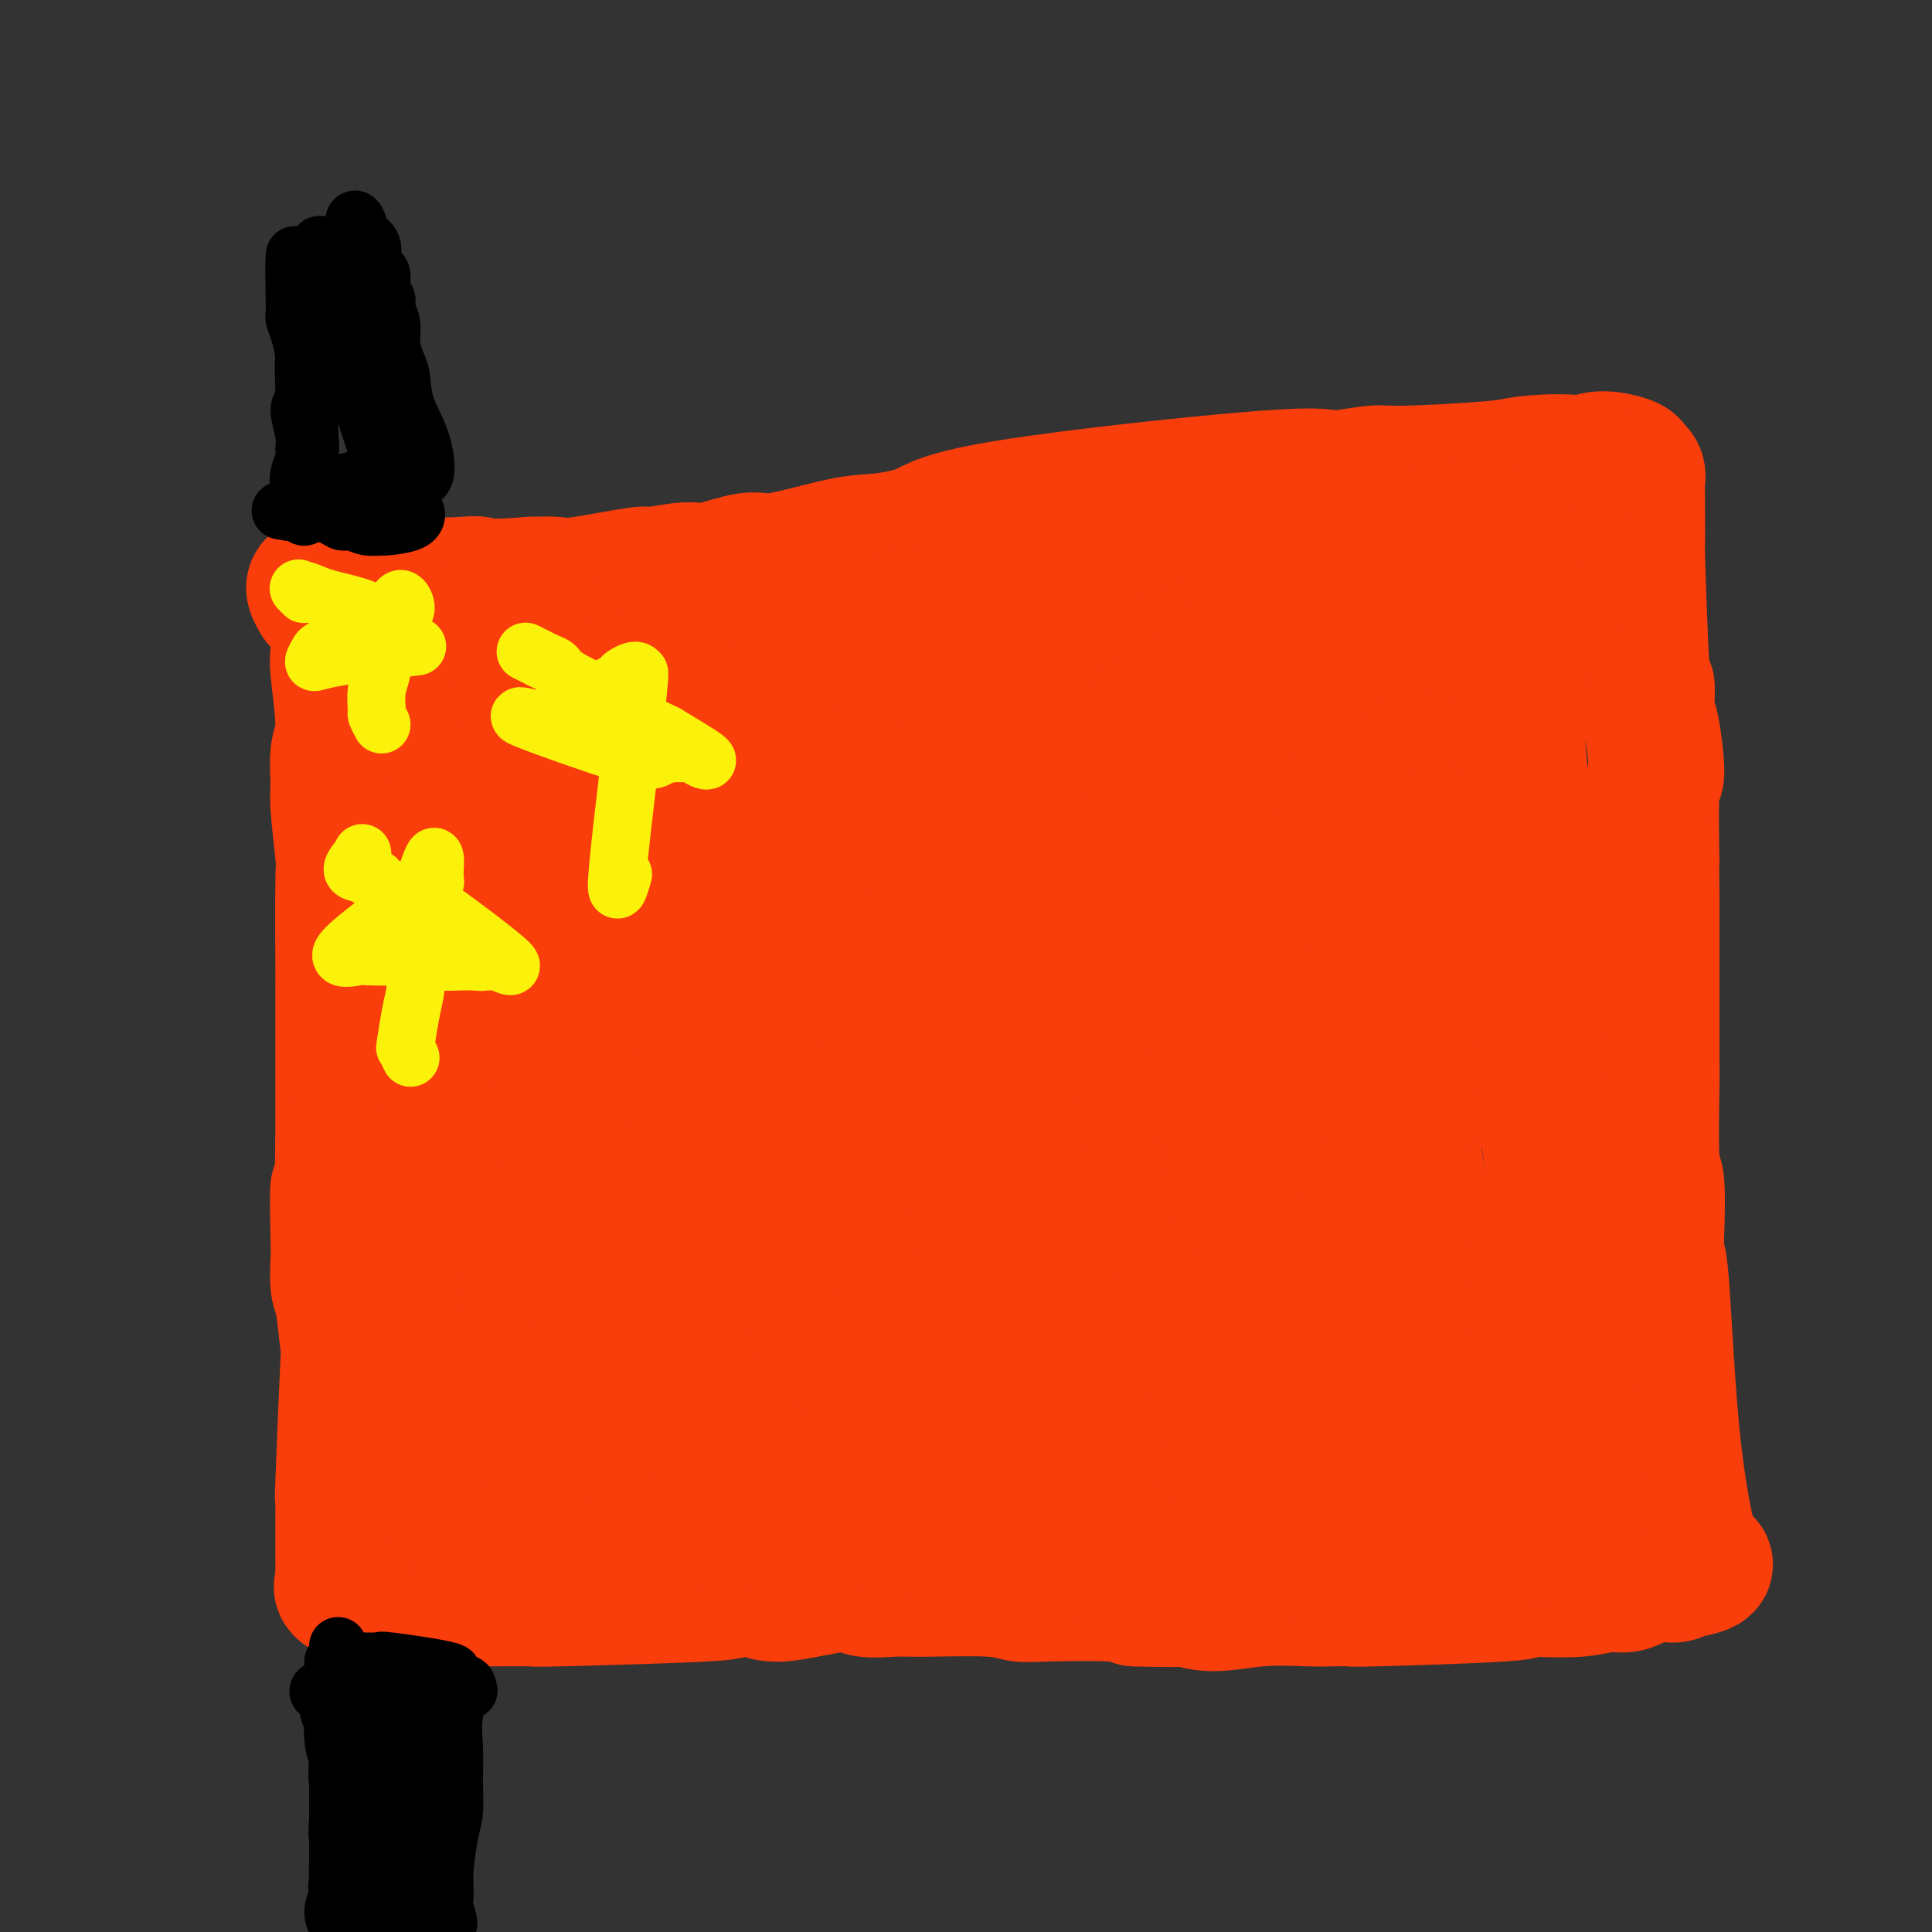 <svg viewBox='0 0 400 400' version='1.1' xmlns='http://www.w3.org/2000/svg' xmlns:xlink='http://www.w3.org/1999/xlink'><rect x="0" y="0" width="400" height="400" fill="#333333" stroke="none"/><g fill='none' stroke='#F93D0B' stroke-width='28' stroke-linecap='round' stroke-linejoin='round'><path d='M66,124c0.763,-0.154 1.525,-0.308 2,0c0.475,0.308 0.662,1.079 1,2c0.338,0.921 0.827,1.993 1,3c0.173,1.007 0.028,1.950 0,3c-0.028,1.050 0.059,2.207 0,3c-0.059,0.793 -0.266,1.223 0,4c0.266,2.777 1.003,7.901 1,11c-0.003,3.099 -0.747,4.174 -1,6c-0.253,1.826 -0.015,4.404 0,6c0.015,1.596 -0.192,2.211 0,5c0.192,2.789 0.784,7.751 1,10c0.216,2.249 0.058,1.783 0,6c-0.058,4.217 -0.016,13.117 0,17c0.016,3.883 0.004,2.750 0,5c-0.004,2.250 -0.001,7.885 0,11c0.001,3.115 0.000,3.711 0,5c-0.000,1.289 -0.000,3.270 0,5c0.000,1.730 0.000,3.209 0,5c-0.000,1.791 -0.000,3.896 0,6'/><path d='M71,237c-0.226,14.952 -0.790,8.832 -1,9c-0.210,0.168 -0.067,6.623 0,10c0.067,3.377 0.057,3.677 0,5c-0.057,1.323 -0.163,3.668 0,5c0.163,1.332 0.594,1.649 1,4c0.406,2.351 0.788,6.734 1,8c0.212,1.266 0.253,-0.587 0,5c-0.253,5.587 -0.800,18.613 -1,24c-0.200,5.387 -0.054,3.134 0,3c0.054,-0.134 0.014,1.852 0,3c-0.014,1.148 -0.003,1.460 0,3c0.003,1.540 -0.002,4.310 0,6c0.002,1.690 0.012,2.301 0,3c-0.012,0.699 -0.044,1.486 0,2c0.044,0.514 0.166,0.754 0,1c-0.166,0.246 -0.619,0.499 0,1c0.619,0.501 2.309,1.251 4,2'/><path d='M75,331c0.870,0.464 1.044,0.124 2,0c0.956,-0.124 2.695,-0.034 4,0c1.305,0.034 2.178,0.010 5,0c2.822,-0.010 7.594,-0.005 10,0c2.406,0.005 2.447,0.012 5,0c2.553,-0.012 7.618,-0.043 9,0c1.382,0.043 -0.918,0.161 6,0c6.918,-0.161 23.054,-0.602 30,-1c6.946,-0.398 4.701,-0.754 5,-1c0.299,-0.246 3.143,-0.381 5,0c1.857,0.381 2.729,1.279 6,1c3.271,-0.279 8.941,-1.736 12,-2c3.059,-0.264 3.508,0.665 5,1c1.492,0.335 4.029,0.076 6,0c1.971,-0.076 3.378,0.031 7,0c3.622,-0.031 9.459,-0.202 13,0c3.541,0.202 4.784,0.776 6,1c1.216,0.224 2.404,0.099 6,0c3.596,-0.099 9.599,-0.171 13,0c3.401,0.171 4.201,0.586 5,1'/><path d='M235,331c11.748,0.387 10.619,-0.145 11,0c0.381,0.145 2.273,0.967 5,1c2.727,0.033 6.290,-0.722 10,-1c3.710,-0.278 7.568,-0.077 10,0c2.432,0.077 3.438,0.031 5,0c1.562,-0.031 3.680,-0.047 4,0c0.320,0.047 -1.157,0.157 5,0c6.157,-0.157 19.949,-0.582 26,-1c6.051,-0.418 4.361,-0.828 4,-1c-0.361,-0.172 0.607,-0.106 3,0c2.393,0.106 6.213,0.253 9,0c2.787,-0.253 4.543,-0.905 6,-1c1.457,-0.095 2.617,0.368 4,0c1.383,-0.368 2.990,-1.566 4,-2c1.010,-0.434 1.423,-0.102 2,0c0.577,0.102 1.320,-0.024 2,0c0.680,0.024 1.299,0.199 2,0c0.701,-0.199 1.486,-0.771 2,-1c0.514,-0.229 0.757,-0.114 1,0'/><path d='M350,325c6.028,-1.204 1.598,-1.714 0,-2c-1.598,-0.286 -0.365,-0.347 0,-1c0.365,-0.653 -0.137,-1.897 -1,-6c-0.863,-4.103 -2.087,-11.066 -3,-21c-0.913,-9.934 -1.516,-22.841 -2,-29c-0.484,-6.159 -0.848,-5.571 -1,-6c-0.152,-0.429 -0.093,-1.877 0,-5c0.093,-3.123 0.221,-7.923 0,-10c-0.221,-2.077 -0.791,-1.431 -1,-5c-0.209,-3.569 -0.056,-11.355 0,-15c0.056,-3.645 0.015,-3.151 0,-5c-0.015,-1.849 -0.004,-6.042 0,-9c0.004,-2.958 0.001,-4.679 0,-6c-0.001,-1.321 -0.000,-2.240 0,-5c0.000,-2.760 0.000,-7.360 0,-10c-0.000,-2.640 -0.000,-3.320 0,-4'/><path d='M342,186c-0.135,-12.439 0.026,-6.536 0,-8c-0.026,-1.464 -0.241,-10.295 0,-14c0.241,-3.705 0.937,-2.282 1,-4c0.063,-1.718 -0.509,-6.576 -1,-9c-0.491,-2.424 -0.902,-2.416 -1,-4c-0.098,-1.584 0.117,-4.762 0,-5c-0.117,-0.238 -0.567,2.463 -1,-3c-0.433,-5.463 -0.848,-19.091 -1,-24c-0.152,-4.909 -0.040,-1.098 0,-2c0.040,-0.902 0.007,-6.518 0,-9c-0.007,-2.482 0.013,-1.830 0,-2c-0.013,-0.170 -0.057,-1.160 0,-2c0.057,-0.840 0.217,-1.529 0,-2c-0.217,-0.471 -0.811,-0.724 -1,-1c-0.189,-0.276 0.026,-0.574 -1,-1c-1.026,-0.426 -3.293,-0.979 -5,-1c-1.707,-0.021 -2.853,0.489 -4,1'/><path d='M328,96c-4.266,-0.662 -9.431,-0.316 -12,0c-2.569,0.316 -2.541,0.602 -7,1c-4.459,0.398 -13.406,0.909 -18,1c-4.594,0.091 -4.836,-0.240 -7,0c-2.164,0.240 -6.251,1.049 -8,1c-1.749,-0.049 -1.159,-0.955 -14,0c-12.841,0.955 -39.114,3.770 -53,6c-13.886,2.230 -15.385,3.874 -18,5c-2.615,1.126 -6.346,1.735 -9,2c-2.654,0.265 -4.232,0.185 -8,1c-3.768,0.815 -9.726,2.524 -13,3c-3.274,0.476 -3.865,-0.281 -6,0c-2.135,0.281 -5.815,1.599 -8,2c-2.185,0.401 -2.876,-0.117 -5,0c-2.124,0.117 -5.680,0.868 -7,1c-1.320,0.132 -0.405,-0.356 -3,0c-2.595,0.356 -8.699,1.558 -12,2c-3.301,0.442 -3.800,0.126 -5,0c-1.200,-0.126 -3.100,-0.063 -5,0'/><path d='M110,121c-10.324,0.779 -10.634,0.227 -11,0c-0.366,-0.227 -0.788,-0.128 -3,0c-2.212,0.128 -6.216,0.285 -10,0c-3.784,-0.285 -7.350,-1.011 -10,-1c-2.650,0.011 -4.384,0.760 -6,1c-1.616,0.240 -3.114,-0.028 -4,0c-0.886,0.028 -1.162,0.354 -1,1c0.162,0.646 0.760,1.613 1,2c0.240,0.387 0.120,0.193 0,0'/><path d='M99,128c-0.735,0.177 -1.470,0.354 -2,1c-0.530,0.646 -0.856,1.759 -1,3c-0.144,1.241 -0.107,2.608 0,4c0.107,1.392 0.285,2.807 0,4c-0.285,1.193 -1.033,2.162 -1,3c0.033,0.838 0.846,1.544 1,3c0.154,1.456 -0.351,3.663 -1,8c-0.649,4.337 -1.442,10.803 -2,16c-0.558,5.197 -0.882,9.123 -1,11c-0.118,1.877 -0.031,1.703 0,5c0.031,3.297 0.005,10.064 0,16c-0.005,5.936 0.013,11.041 0,14c-0.013,2.959 -0.055,3.773 0,7c0.055,3.227 0.207,8.869 0,12c-0.207,3.131 -0.773,3.752 -1,6c-0.227,2.248 -0.113,6.124 0,10'/><path d='M91,251c-0.216,13.481 -0.255,12.183 0,13c0.255,0.817 0.805,3.750 1,6c0.195,2.250 0.034,3.817 0,7c-0.034,3.183 0.058,7.982 0,11c-0.058,3.018 -0.266,4.254 0,6c0.266,1.746 1.004,4.002 1,5c-0.004,0.998 -0.752,0.737 -1,3c-0.248,2.263 0.005,7.049 0,9c-0.005,1.951 -0.267,1.067 0,1c0.267,-0.067 1.062,0.685 3,1c1.938,0.315 5.018,0.194 7,0c1.982,-0.194 2.866,-0.462 6,0c3.134,0.462 8.518,1.654 12,2c3.482,0.346 5.061,-0.152 7,0c1.939,0.152 4.238,0.955 9,1c4.762,0.045 11.988,-0.668 16,-1c4.012,-0.332 4.811,-0.282 9,0c4.189,0.282 11.768,0.795 16,1c4.232,0.205 5.116,0.103 6,0'/><path d='M183,316c9.250,0.216 8.874,0.758 10,1c1.126,0.242 3.753,0.186 8,1c4.247,0.814 10.113,2.500 14,3c3.887,0.500 5.795,-0.185 8,0c2.205,0.185 4.708,1.241 7,1c2.292,-0.241 4.373,-1.780 6,-2c1.627,-0.220 2.799,0.880 12,1c9.201,0.120 26.429,-0.738 34,-1c7.571,-0.262 5.485,0.073 6,0c0.515,-0.073 3.633,-0.554 6,-1c2.367,-0.446 3.985,-0.855 6,-1c2.015,-0.145 4.426,-0.025 6,0c1.574,0.025 2.310,-0.046 4,0c1.690,0.046 4.336,0.209 6,0c1.664,-0.209 2.348,-0.790 3,-1c0.652,-0.210 1.271,-0.048 2,0c0.729,0.048 1.566,-0.018 2,0c0.434,0.018 0.463,0.120 1,0c0.537,-0.120 1.582,-0.463 2,-1c0.418,-0.537 0.209,-1.269 0,-2'/><path d='M326,314c1.551,-1.171 0.430,-2.099 0,-3c-0.430,-0.901 -0.169,-1.774 0,-3c0.169,-1.226 0.247,-2.806 0,-8c-0.247,-5.194 -0.820,-14.003 -1,-18c-0.180,-3.997 0.034,-3.184 0,-5c-0.034,-1.816 -0.314,-6.262 0,-6c0.314,0.262 1.223,5.233 0,-4c-1.223,-9.233 -4.577,-32.668 -6,-43c-1.423,-10.332 -0.916,-7.560 -1,-8c-0.084,-0.440 -0.758,-4.094 -1,-7c-0.242,-2.906 -0.050,-5.066 0,-9c0.050,-3.934 -0.042,-9.641 0,-13c0.042,-3.359 0.218,-4.370 0,-6c-0.218,-1.630 -0.829,-3.880 -1,-6c-0.171,-2.120 0.098,-4.112 0,-6c-0.098,-1.888 -0.562,-3.673 -1,-7c-0.438,-3.327 -0.849,-8.195 -1,-11c-0.151,-2.805 -0.040,-3.546 0,-6c0.040,-2.454 0.011,-6.622 0,-9c-0.011,-2.378 -0.003,-2.965 0,-4c0.003,-1.035 0.002,-2.517 0,-4'/><path d='M314,128c-1.793,-29.332 -0.275,-9.664 0,-3c0.275,6.664 -0.694,0.322 -1,-3c-0.306,-3.322 0.050,-3.625 0,-4c-0.050,-0.375 -0.505,-0.822 -1,-2c-0.495,-1.178 -1.031,-3.087 -1,-4c0.031,-0.913 0.629,-0.830 1,-1c0.371,-0.170 0.514,-0.593 -1,-1c-1.514,-0.407 -4.687,-0.799 -6,-1c-1.313,-0.201 -0.767,-0.212 -2,0c-1.233,0.212 -4.246,0.646 -6,1c-1.754,0.354 -2.250,0.627 -3,1c-0.750,0.373 -1.753,0.846 -3,1c-1.247,0.154 -2.737,-0.012 -4,0c-1.263,0.012 -2.298,0.203 -5,1c-2.702,0.797 -7.072,2.202 -10,3c-2.928,0.798 -4.414,0.990 -6,1c-1.586,0.010 -3.270,-0.162 -6,0c-2.730,0.162 -6.504,0.659 -9,1c-2.496,0.341 -3.713,0.526 -7,1c-3.287,0.474 -8.643,1.237 -14,2'/><path d='M230,121c-16.480,2.417 -20.181,2.458 -23,3c-2.819,0.542 -4.755,1.584 -7,2c-2.245,0.416 -4.797,0.208 -9,1c-4.203,0.792 -10.057,2.586 -16,4c-5.943,1.414 -11.976,2.448 -16,3c-4.024,0.552 -6.041,0.623 -15,3c-8.959,2.377 -24.862,7.059 -32,9c-7.138,1.941 -5.511,1.141 -5,1c0.511,-0.141 -0.094,0.379 -1,1c-0.906,0.621 -2.111,1.344 -2,2c0.111,0.656 1.540,1.244 2,2c0.460,0.756 -0.048,1.681 0,3c0.048,1.319 0.654,3.033 1,4c0.346,0.967 0.433,1.187 1,6c0.567,4.813 1.614,14.219 2,19c0.386,4.781 0.110,4.937 0,7c-0.110,2.063 -0.055,6.031 0,10'/><path d='M110,201c0.464,9.487 -1.375,7.706 -2,9c-0.625,1.294 -0.035,5.663 0,8c0.035,2.337 -0.484,2.643 -1,7c-0.516,4.357 -1.029,12.765 -1,17c0.029,4.235 0.599,4.298 1,6c0.401,1.702 0.632,5.042 1,10c0.368,4.958 0.871,11.533 1,13c0.129,1.467 -0.117,-2.175 0,3c0.117,5.175 0.595,19.166 2,24c1.405,4.834 3.735,0.510 5,-1c1.265,-1.510 1.464,-0.208 5,0c3.536,0.208 10.409,-0.680 14,-1c3.591,-0.320 3.901,-0.073 9,0c5.099,0.073 14.987,-0.029 20,0c5.013,0.029 5.153,0.187 11,1c5.847,0.813 17.402,2.280 24,3c6.598,0.720 8.238,0.694 12,1c3.762,0.306 9.646,0.945 14,1c4.354,0.055 7.177,-0.472 10,-1'/><path d='M235,301c17.562,0.384 25.968,-1.155 31,-2c5.032,-0.845 6.692,-0.996 9,-1c2.308,-0.004 5.266,0.139 8,0c2.734,-0.139 5.246,-0.560 7,-1c1.754,-0.440 2.752,-0.900 5,-1c2.248,-0.100 5.746,0.160 8,0c2.254,-0.160 3.264,-0.741 4,-1c0.736,-0.259 1.198,-0.196 1,-1c-0.198,-0.804 -1.054,-2.475 -4,-12c-2.946,-9.525 -7.980,-26.904 -10,-36c-2.020,-9.096 -1.025,-9.909 -1,-12c0.025,-2.091 -0.920,-5.461 -2,-12c-1.080,-6.539 -2.294,-16.247 -3,-22c-0.706,-5.753 -0.905,-7.551 -1,-10c-0.095,-2.449 -0.086,-5.548 0,-8c0.086,-2.452 0.250,-4.255 0,-6c-0.250,-1.745 -0.913,-3.431 -1,-6c-0.087,-2.569 0.404,-6.020 1,-10c0.596,-3.980 1.298,-8.490 2,-13'/><path d='M289,147c0.750,-5.445 1.126,-7.556 1,-9c-0.126,-1.444 -0.754,-2.221 -1,-3c-0.246,-0.779 -0.110,-1.559 0,-2c0.110,-0.441 0.194,-0.541 -1,-1c-1.194,-0.459 -3.665,-1.277 -3,-2c0.665,-0.723 4.468,-1.351 -4,0c-8.468,1.351 -29.207,4.682 -38,6c-8.793,1.318 -5.641,0.625 -9,1c-3.359,0.375 -13.230,1.820 -20,3c-6.770,1.180 -10.439,2.095 -14,3c-3.561,0.905 -7.012,1.800 -14,3c-6.988,1.200 -17.512,2.706 -24,4c-6.488,1.294 -8.941,2.375 -13,3c-4.059,0.625 -9.725,0.793 -13,1c-3.275,0.207 -4.159,0.451 -8,1c-3.841,0.549 -10.640,1.401 -14,2c-3.360,0.599 -3.282,0.944 -4,1c-0.718,0.056 -2.232,-0.177 -3,0c-0.768,0.177 -0.791,0.765 -1,2c-0.209,1.235 -0.605,3.118 -1,5'/><path d='M105,165c0.607,3.880 3.125,10.079 5,17c1.875,6.921 3.106,14.562 4,20c0.894,5.438 1.450,8.672 2,14c0.550,5.328 1.093,12.750 1,17c-0.093,4.250 -0.821,5.327 1,14c1.821,8.673 6.193,24.943 8,36c1.807,11.057 1.050,16.903 1,6c-0.050,-10.903 0.606,-38.553 1,-55c0.394,-16.447 0.526,-21.690 1,-32c0.474,-10.310 1.290,-25.688 2,-32c0.710,-6.312 1.314,-3.557 2,-5c0.686,-1.443 1.454,-7.085 2,-10c0.546,-2.915 0.870,-3.102 1,-4c0.130,-0.898 0.067,-2.505 0,2c-0.067,4.505 -0.139,15.123 0,37c0.139,21.877 0.490,55.014 2,73c1.510,17.986 4.178,20.821 5,23c0.822,2.179 -0.202,3.702 0,6c0.202,2.298 1.629,5.371 2,0c0.371,-5.371 -0.315,-19.185 -1,-33'/><path d='M144,259c0.096,-11.662 -0.164,-24.316 1,-43c1.164,-18.684 3.753,-43.396 6,-55c2.247,-11.604 4.152,-10.099 5,-11c0.848,-0.901 0.640,-4.207 1,-3c0.360,1.207 1.289,6.928 1,10c-0.289,3.072 -1.795,3.497 0,29c1.795,25.503 6.891,76.086 11,89c4.109,12.914 7.232,-11.842 9,-39c1.768,-27.158 2.181,-56.720 4,-71c1.819,-14.280 5.046,-13.278 7,-15c1.954,-1.722 2.637,-6.169 6,-6c3.363,0.169 9.406,4.953 13,15c3.594,10.047 4.740,25.358 7,40c2.260,14.642 5.634,28.614 11,45c5.366,16.386 12.722,35.186 16,43c3.278,7.814 2.477,4.641 2,3c-0.477,-1.641 -0.628,-1.749 -1,-3c-0.372,-1.251 -0.963,-3.643 -4,-19c-3.037,-15.357 -8.518,-43.678 -14,-72'/><path d='M225,196c-2.202,-17.810 1.794,-15.336 4,-17c2.206,-1.664 2.623,-7.466 4,-16c1.377,-8.534 3.715,-19.801 7,-12c3.285,7.801 7.518,34.671 10,52c2.482,17.329 3.213,25.116 5,40c1.787,14.884 4.631,36.863 3,18c-1.631,-18.863 -7.736,-78.568 -9,-104c-1.264,-25.432 2.311,-16.590 5,-14c2.689,2.590 4.490,-1.071 5,-4c0.510,-2.929 -0.271,-5.124 1,-1c1.271,4.124 4.594,14.569 6,25c1.406,10.431 0.896,20.849 3,41c2.104,20.151 6.824,50.036 9,63c2.176,12.964 1.810,9.006 2,9c0.190,-0.006 0.936,3.938 0,2c-0.936,-1.938 -3.555,-9.760 -6,-18c-2.445,-8.240 -4.717,-16.899 -6,-29c-1.283,-12.101 -1.576,-27.642 -1,-37c0.576,-9.358 2.022,-12.531 4,-16c1.978,-3.469 4.489,-7.235 7,-11'/><path d='M278,167c3.009,-3.308 5.032,1.922 6,10c0.968,8.078 0.883,19.005 1,30c0.117,10.995 0.437,22.057 1,34c0.563,11.943 1.368,24.766 2,35c0.632,10.234 1.092,17.879 2,21c0.908,3.121 2.264,1.717 2,3c-0.264,1.283 -2.148,5.251 -2,-23c0.148,-28.251 2.329,-88.723 3,-110c0.671,-21.277 -0.169,-3.359 -1,9c-0.831,12.359 -1.655,19.160 -2,28c-0.345,8.840 -0.211,19.720 0,27c0.211,7.280 0.501,10.959 0,16c-0.501,5.041 -1.792,11.445 -2,14c-0.208,2.555 0.667,1.263 0,2c-0.667,0.737 -2.878,3.504 -4,-6c-1.122,-9.504 -1.157,-31.279 0,-45c1.157,-13.721 3.506,-19.389 5,-23c1.494,-3.611 2.133,-5.164 3,-7c0.867,-1.836 1.962,-3.953 3,-5c1.038,-1.047 2.019,-1.023 3,-1'/><path d='M298,176c1.608,-3.724 1.127,-6.533 -1,6c-2.127,12.533 -5.901,40.409 -8,53c-2.099,12.591 -2.522,9.898 -5,14c-2.478,4.102 -7.010,14.998 -10,21c-2.990,6.002 -4.438,7.110 -6,9c-1.562,1.890 -3.240,4.563 -5,9c-1.760,4.437 -3.604,10.639 -6,8c-2.396,-2.639 -5.344,-14.118 -7,-19c-1.656,-4.882 -2.019,-3.167 -2,-3c0.019,0.167 0.420,-1.215 1,-1c0.580,0.215 1.340,2.026 2,4c0.660,1.974 1.220,4.109 1,6c-0.220,1.891 -1.219,3.537 -2,5c-0.781,1.463 -1.343,2.743 -2,4c-0.657,1.257 -1.408,2.492 -3,4c-1.592,1.508 -4.026,3.288 -6,4c-1.974,0.712 -3.487,0.356 -5,0'/><path d='M234,300c-5.508,0.590 -12.277,-1.936 -16,-2c-3.723,-0.064 -4.399,2.336 -10,-4c-5.601,-6.336 -16.127,-21.406 -21,-30c-4.873,-8.594 -4.091,-10.713 -4,-14c0.091,-3.287 -0.507,-7.742 -1,-12c-0.493,-4.258 -0.882,-8.318 0,-13c0.882,-4.682 3.034,-9.987 4,-15c0.966,-5.013 0.747,-9.734 2,-14c1.253,-4.266 3.978,-8.078 5,-3c1.022,5.078 0.341,19.046 1,35c0.659,15.954 2.658,33.896 4,43c1.342,9.104 2.027,9.372 3,13c0.973,3.628 2.234,10.618 3,15c0.766,4.382 1.038,6.156 0,1c-1.038,-5.156 -3.386,-17.241 -6,-28c-2.614,-10.759 -5.495,-20.193 -7,-28c-1.505,-7.807 -1.636,-13.986 -1,-22c0.636,-8.014 2.039,-17.861 3,-23c0.961,-5.139 1.481,-5.569 2,-6'/><path d='M195,193c0.977,-8.167 0.918,-14.085 3,-1c2.082,13.085 6.304,45.175 9,64c2.696,18.825 3.867,24.387 5,28c1.133,3.613 2.227,5.276 3,8c0.773,2.724 1.225,6.507 0,2c-1.225,-4.507 -4.125,-17.304 -7,-25c-2.875,-7.696 -5.724,-10.292 -8,-28c-2.276,-17.708 -3.979,-50.528 -4,-62c-0.021,-11.472 1.639,-1.597 5,16c3.361,17.597 8.423,42.914 13,62c4.577,19.086 8.667,31.939 11,38c2.333,6.061 2.907,5.330 1,2c-1.907,-3.330 -6.296,-9.260 -9,-13c-2.704,-3.740 -3.725,-5.291 -8,-24c-4.275,-18.709 -11.805,-54.575 -14,-70c-2.195,-15.425 0.944,-10.407 2,-10c1.056,0.407 0.028,-3.796 -1,-8'/><path d='M196,172c0.404,-4.419 0.915,-6.467 1,-8c0.085,-1.533 -0.254,-2.551 0,-3c0.254,-0.449 1.101,-0.330 1,-1c-0.101,-0.670 -1.151,-2.128 1,-1c2.151,1.128 7.502,4.842 10,7c2.498,2.158 2.142,2.759 2,3c-0.142,0.241 -0.071,0.120 0,0'/></g>
<g fill='none' stroke='#FBF20B' stroke-width='12' stroke-linecap='round' stroke-linejoin='round'><path d='M85,219c-0.401,-0.876 -0.802,-1.752 -1,-2c-0.198,-0.248 -0.194,0.133 0,-1c0.194,-1.133 0.576,-3.778 1,-6c0.424,-2.222 0.888,-4.020 1,-5c0.112,-0.980 -0.129,-1.143 0,-2c0.129,-0.857 0.627,-2.408 1,-4c0.373,-1.592 0.622,-3.224 1,-5c0.378,-1.776 0.886,-3.697 1,-5c0.114,-1.303 -0.165,-1.988 0,-3c0.165,-1.012 0.775,-2.349 1,-3c0.225,-0.651 0.064,-0.614 0,-1c-0.064,-0.386 -0.032,-1.193 0,-2'/><path d='M90,180c0.428,-5.752 -1.001,-0.631 -2,2c-0.999,2.631 -1.568,2.771 -2,3c-0.432,0.229 -0.726,0.545 -4,3c-3.274,2.455 -9.529,7.049 -11,9c-1.471,1.951 1.843,1.258 3,1c1.157,-0.258 0.158,-0.083 2,0c1.842,0.083 6.525,0.074 9,0c2.475,-0.074 2.743,-0.212 3,0c0.257,0.212 0.502,0.775 2,1c1.498,0.225 4.249,0.113 7,0'/><path d='M97,199c4.449,0.312 2.571,0.094 2,0c-0.571,-0.094 0.164,-0.062 1,0c0.836,0.062 1.772,0.153 2,0c0.228,-0.153 -0.251,-0.550 1,0c1.251,0.550 4.231,2.048 2,0c-2.231,-2.048 -9.673,-7.642 -13,-10c-3.327,-2.358 -2.540,-1.478 -4,-2c-1.460,-0.522 -5.167,-2.444 -7,-3c-1.833,-0.556 -1.792,0.256 -2,0c-0.208,-0.256 -0.663,-1.580 -1,-2c-0.337,-0.420 -0.554,0.063 -1,0c-0.446,-0.063 -1.120,-0.671 -2,-1c-0.880,-0.329 -1.966,-0.380 -2,-1c-0.034,-0.620 0.983,-1.810 2,-3'/><path d='M75,177c0.000,-0.667 0.000,-0.333 0,0'/><path d='M129,181c-0.883,3.046 -1.765,6.092 -1,-2c0.765,-8.092 3.178,-27.321 4,-35c0.822,-7.679 0.052,-3.809 0,-3c-0.052,0.809 0.615,-1.443 0,-2c-0.615,-0.557 -2.512,0.581 -3,1c-0.488,0.419 0.432,0.120 -1,1c-1.432,0.880 -5.216,2.940 -9,5'/><path d='M119,146c-3.008,1.174 -4.030,1.608 -5,2c-0.970,0.392 -1.890,0.743 -2,1c-0.110,0.257 0.591,0.419 -1,0c-1.591,-0.419 -5.474,-1.418 -2,0c3.474,1.418 14.304,5.255 20,7c5.696,1.745 6.260,1.399 7,1c0.740,-0.399 1.658,-0.849 3,-1c1.342,-0.151 3.108,-0.002 4,0c0.892,0.002 0.909,-0.144 1,0c0.091,0.144 0.255,0.577 1,1c0.745,0.423 2.070,0.835 1,0c-1.070,-0.835 -4.535,-2.918 -8,-5'/><path d='M138,152c-3.406,-1.729 -7.920,-3.552 -10,-5c-2.080,-1.448 -1.726,-2.520 -2,-3c-0.274,-0.480 -1.175,-0.366 -3,-1c-1.825,-0.634 -4.573,-2.016 -6,-3c-1.427,-0.984 -1.531,-1.570 -2,-2c-0.469,-0.430 -1.301,-0.703 -2,-1c-0.699,-0.297 -1.265,-0.618 -2,-1c-0.735,-0.382 -1.639,-0.823 -2,-1c-0.361,-0.177 -0.181,-0.088 0,0'/><path d='M79,150c-0.431,-0.826 -0.863,-1.652 -1,-2c-0.137,-0.348 0.019,-0.219 0,-1c-0.019,-0.781 -0.214,-2.473 0,-4c0.214,-1.527 0.836,-2.889 1,-4c0.164,-1.111 -0.129,-1.972 0,-3c0.129,-1.028 0.680,-2.224 1,-3c0.320,-0.776 0.409,-1.131 1,-2c0.591,-0.869 1.685,-2.251 2,-3c0.315,-0.749 -0.149,-0.864 0,-1c0.149,-0.136 0.912,-0.294 1,-1c0.088,-0.706 -0.499,-1.960 -1,-2c-0.501,-0.040 -0.918,1.134 -2,2c-1.082,0.866 -2.830,1.426 -4,2c-1.170,0.574 -1.763,1.164 -3,2c-1.237,0.836 -3.119,1.918 -5,3'/><path d='M69,133c-2.769,1.717 -2.691,1.508 -3,2c-0.309,0.492 -1.006,1.685 -1,2c0.006,0.315 0.714,-0.248 5,-1c4.286,-0.752 12.148,-1.693 15,-2c2.852,-0.307 0.692,0.020 -1,-1c-1.692,-1.020 -2.918,-3.387 -5,-5c-2.082,-1.613 -5.022,-2.473 -7,-3c-1.978,-0.527 -2.994,-0.722 -4,-1c-1.006,-0.278 -2.003,-0.639 -3,-1'/><path d='M65,123c-3.488,-1.643 -2.208,-0.250 -2,0c0.208,0.250 -0.655,-0.643 -1,-1c-0.345,-0.357 -0.173,-0.179 0,0'/></g>
<g fill='none' stroke='#000000' stroke-width='12' stroke-linecap='round' stroke-linejoin='round'><path d='M68,351c-0.121,0.738 -0.242,1.476 0,2c0.242,0.524 0.848,0.836 1,2c0.152,1.164 -0.151,3.182 0,5c0.151,1.818 0.755,3.438 1,4c0.245,0.562 0.132,0.066 0,1c-0.132,0.934 -0.284,3.298 0,4c0.284,0.702 1.004,-0.257 1,1c-0.004,1.257 -0.733,4.729 -1,7c-0.267,2.271 -0.072,3.342 0,4c0.072,0.658 0.021,0.902 0,2c-0.021,1.098 -0.010,3.049 0,5'/><path d='M70,388c0.310,6.313 0.084,3.595 0,3c-0.084,-0.595 -0.027,0.933 0,2c0.027,1.067 0.025,1.674 0,2c-0.025,0.326 -0.073,0.370 0,1c0.073,0.630 0.268,1.844 0,2c-0.268,0.156 -1.000,-0.748 -1,-2c0.000,-1.252 0.732,-2.852 1,-4c0.268,-1.148 0.072,-1.843 0,-3c-0.072,-1.157 -0.019,-2.777 0,-4c0.019,-1.223 0.006,-2.049 0,-4c-0.006,-1.951 -0.004,-5.025 0,-7c0.004,-1.975 0.011,-2.849 0,-4c-0.011,-1.151 -0.042,-2.579 0,-4c0.042,-1.421 0.155,-2.835 0,-4c-0.155,-1.165 -0.577,-2.083 -1,-3'/><path d='M69,359c-0.092,-6.600 0.179,-3.599 0,-3c-0.179,0.599 -0.809,-1.204 -1,-2c-0.191,-0.796 0.058,-0.586 0,-1c-0.058,-0.414 -0.421,-1.451 -1,-2c-0.579,-0.549 -1.374,-0.610 -1,-1c0.374,-0.390 1.917,-1.110 3,3c1.083,4.110 1.706,13.051 2,17c0.294,3.949 0.258,2.906 0,6c-0.258,3.094 -0.739,10.324 -1,13c-0.261,2.676 -0.301,0.797 0,2c0.301,1.203 0.943,5.486 1,2c0.057,-3.486 -0.472,-14.743 -1,-26'/><path d='M70,367c-0.155,-5.047 -0.041,-4.666 0,-6c0.041,-1.334 0.011,-4.384 0,-6c-0.011,-1.616 -0.003,-1.799 0,-3c0.003,-1.201 0.001,-3.418 0,-5c-0.001,-1.582 -0.000,-2.527 0,-3c0.000,-0.473 0.000,-0.473 0,-1c-0.000,-0.527 -0.000,-1.579 0,-2c0.000,-0.421 0.000,-0.210 0,0'/><path d='M64,97c-0.318,0.692 -0.635,1.385 -1,2c-0.365,0.615 -0.776,1.153 -1,1c-0.224,-0.153 -0.261,-0.997 0,-2c0.261,-1.003 0.820,-2.164 1,-3c0.180,-0.836 -0.018,-1.346 0,-2c0.018,-0.654 0.251,-1.452 0,-3c-0.251,-1.548 -0.985,-3.848 -1,-5c-0.015,-1.152 0.690,-1.157 1,-3c0.310,-1.843 0.227,-5.523 0,-8c-0.227,-2.477 -0.597,-3.749 -1,-5c-0.403,-1.251 -0.840,-2.480 -1,-3c-0.160,-0.520 -0.043,-0.332 0,-1c0.043,-0.668 0.012,-2.191 0,-3c-0.012,-0.809 -0.006,-0.905 0,-1'/><path d='M61,61c-0.155,-6.452 -0.041,-3.081 0,-2c0.041,1.081 0.010,-0.129 0,-1c-0.010,-0.871 -0.000,-1.402 0,-2c0.000,-0.598 -0.010,-1.261 0,-2c0.010,-0.739 0.040,-1.552 0,-1c-0.040,0.552 -0.149,2.469 0,4c0.149,1.531 0.558,2.675 1,4c0.442,1.325 0.917,2.831 1,4c0.083,1.169 -0.228,2.003 0,3c0.228,0.997 0.993,2.159 1,3c0.007,0.841 -0.744,1.362 -1,3c-0.256,1.638 -0.016,4.392 0,6c0.016,1.608 -0.192,2.070 0,3c0.192,0.930 0.782,2.327 1,3c0.218,0.673 0.062,0.621 0,1c-0.062,0.379 -0.031,1.190 0,2'/><path d='M64,89c0.464,5.944 0.123,3.303 0,3c-0.123,-0.303 -0.027,1.733 0,3c0.027,1.267 -0.015,1.766 0,2c0.015,0.234 0.089,0.202 0,1c-0.089,0.798 -0.339,2.425 0,3c0.339,0.575 1.267,0.098 2,0c0.733,-0.098 1.271,0.184 2,0c0.729,-0.184 1.647,-0.834 2,-1c0.353,-0.166 0.139,0.152 1,0c0.861,-0.152 2.797,-0.773 4,-1c1.203,-0.227 1.673,-0.061 2,0c0.327,0.061 0.511,0.016 1,0c0.489,-0.016 1.283,-0.005 2,0c0.717,0.005 1.359,0.002 2,0'/><path d='M82,99c2.897,-0.235 1.139,0.179 1,0c-0.139,-0.179 1.339,-0.951 2,-1c0.661,-0.049 0.503,0.625 1,1c0.497,0.375 1.647,0.450 2,-1c0.353,-1.450 -0.092,-4.425 -1,-7c-0.908,-2.575 -2.281,-4.751 -3,-7c-0.719,-2.249 -0.785,-4.570 -1,-6c-0.215,-1.430 -0.578,-1.969 -1,-3c-0.422,-1.031 -0.902,-2.554 -1,-4c-0.098,-1.446 0.185,-2.815 0,-4c-0.185,-1.185 -0.837,-2.187 -1,-3c-0.163,-0.813 0.162,-1.438 0,-2c-0.162,-0.562 -0.813,-1.060 -1,-2c-0.187,-0.940 0.088,-2.321 0,-3c-0.088,-0.679 -0.539,-0.656 -1,-1c-0.461,-0.344 -0.932,-1.054 -1,-2c-0.068,-0.946 0.266,-2.127 0,-3c-0.266,-0.873 -1.133,-1.436 -2,-2'/><path d='M75,49c-2.304,-7.387 -1.563,-1.353 -2,1c-0.437,2.353 -2.052,1.026 -3,1c-0.948,-0.026 -1.230,1.249 -2,1c-0.770,-0.249 -2.028,-2.021 -2,-1c0.028,1.021 1.341,4.837 2,7c0.659,2.163 0.663,2.673 1,3c0.337,0.327 1.008,0.471 2,3c0.992,2.529 2.307,7.443 3,10c0.693,2.557 0.764,2.757 1,4c0.236,1.243 0.637,3.530 1,5c0.363,1.470 0.688,2.123 1,3c0.312,0.877 0.609,1.977 1,3c0.391,1.023 0.874,1.968 1,3c0.126,1.032 -0.107,2.152 0,3c0.107,0.848 0.553,1.424 1,2'/><path d='M80,97c2.374,7.701 1.310,3.955 1,3c-0.310,-0.955 0.134,0.882 0,1c-0.134,0.118 -0.845,-1.481 -2,-5c-1.155,-3.519 -2.755,-8.957 -4,-12c-1.245,-3.043 -2.134,-3.690 -3,-7c-0.866,-3.310 -1.707,-9.284 -2,-11c-0.293,-1.716 -0.038,0.827 1,4c1.038,3.173 2.860,6.975 4,9c1.140,2.025 1.597,2.272 2,3c0.403,0.728 0.752,1.938 1,3c0.248,1.062 0.395,1.975 1,3c0.605,1.025 1.667,2.161 2,3c0.333,0.839 -0.064,1.380 0,2c0.064,0.620 0.590,1.320 1,2c0.410,0.680 0.705,1.340 1,2'/><path d='M83,97c2.233,4.911 1.315,1.687 1,1c-0.315,-0.687 -0.028,1.163 0,2c0.028,0.837 -0.201,0.662 0,1c0.201,0.338 0.834,1.191 1,2c0.166,0.809 -0.135,1.576 0,2c0.135,0.424 0.707,0.507 1,1c0.293,0.493 0.307,1.396 -1,2c-1.307,0.604 -3.936,0.909 -5,1c-1.064,0.091 -0.562,-0.030 -1,0c-0.438,0.030 -1.815,0.213 -3,0c-1.185,-0.213 -2.177,-0.823 -3,-1c-0.823,-0.177 -1.477,0.078 -2,0c-0.523,-0.078 -0.916,-0.491 -2,-1c-1.084,-0.509 -2.857,-1.116 -4,-1c-1.143,0.116 -1.654,0.954 -2,1c-0.346,0.046 -0.527,-0.701 -1,-1c-0.473,-0.299 -1.236,-0.149 -2,0'/><path d='M60,106c-3.333,-0.500 -1.667,-0.250 0,0'/><path d='M97,350c-0.196,-0.935 -0.391,-1.871 -1,-1c-0.609,0.871 -1.630,3.548 -2,6c-0.370,2.452 -0.089,4.680 0,7c0.089,2.320 -0.013,4.732 0,7c0.013,2.268 0.143,4.390 0,6c-0.143,1.610 -0.559,2.706 -1,5c-0.441,2.294 -0.907,5.784 -1,8c-0.093,2.216 0.187,3.157 0,5c-0.187,1.843 -0.841,4.586 -1,6c-0.159,1.414 0.179,1.498 0,2c-0.179,0.502 -0.874,1.422 -1,2c-0.126,0.578 0.317,0.815 0,1c-0.317,0.185 -1.393,0.319 -2,0c-0.607,-0.319 -0.745,-1.091 -1,-2c-0.255,-0.909 -0.628,-1.954 -1,-3'/><path d='M86,399c-0.862,-1.557 -1.015,-3.450 -1,-5c0.015,-1.550 0.200,-2.755 0,-4c-0.200,-1.245 -0.785,-2.528 -1,-5c-0.215,-2.472 -0.060,-6.132 0,-9c0.060,-2.868 0.024,-4.945 0,-6c-0.024,-1.055 -0.037,-1.088 0,-5c0.037,-3.912 0.123,-11.703 0,-15c-0.123,-3.297 -0.454,-2.100 -1,-2c-0.546,0.100 -1.307,-0.897 -2,-1c-0.693,-0.103 -1.318,0.688 -2,1c-0.682,0.312 -1.420,0.146 -2,0c-0.580,-0.146 -1.002,-0.270 -2,0c-0.998,0.270 -2.571,0.934 -2,1c0.571,0.066 3.285,-0.467 6,-1'/><path d='M79,348c1.144,-0.382 1.005,-0.836 2,-1c0.995,-0.164 3.123,-0.037 5,0c1.877,0.037 3.503,-0.014 4,0c0.497,0.014 -0.135,0.095 1,0c1.135,-0.095 4.037,-0.365 2,-1c-2.037,-0.635 -9.011,-1.634 -12,-2c-2.989,-0.366 -1.991,-0.098 -2,0c-0.009,0.098 -1.026,0.026 -2,0c-0.974,-0.026 -1.906,-0.005 -3,0c-1.094,0.005 -2.351,-0.004 -3,0c-0.649,0.004 -0.689,0.022 -1,0c-0.311,-0.022 -0.891,-0.083 -1,0c-0.109,0.083 0.255,0.309 1,2c0.745,1.691 1.873,4.845 3,8'/><path d='M73,354c1.097,4.448 2.839,10.568 4,16c1.161,5.432 1.739,10.174 2,13c0.261,2.826 0.204,3.734 0,5c-0.204,1.266 -0.555,2.890 0,5c0.555,2.110 2.015,4.706 3,12c0.985,7.294 1.495,19.285 1,8c-0.495,-11.285 -1.993,-45.848 -2,-59c-0.007,-13.152 1.478,-4.895 2,-3c0.522,1.895 0.080,-2.572 0,-3c-0.080,-0.428 0.202,3.184 0,6c-0.202,2.816 -0.889,4.837 1,13c1.889,8.163 6.355,22.467 8,28c1.645,5.533 0.470,2.295 0,1c-0.470,-1.295 -0.235,-0.648 0,0'/></g>
</svg>